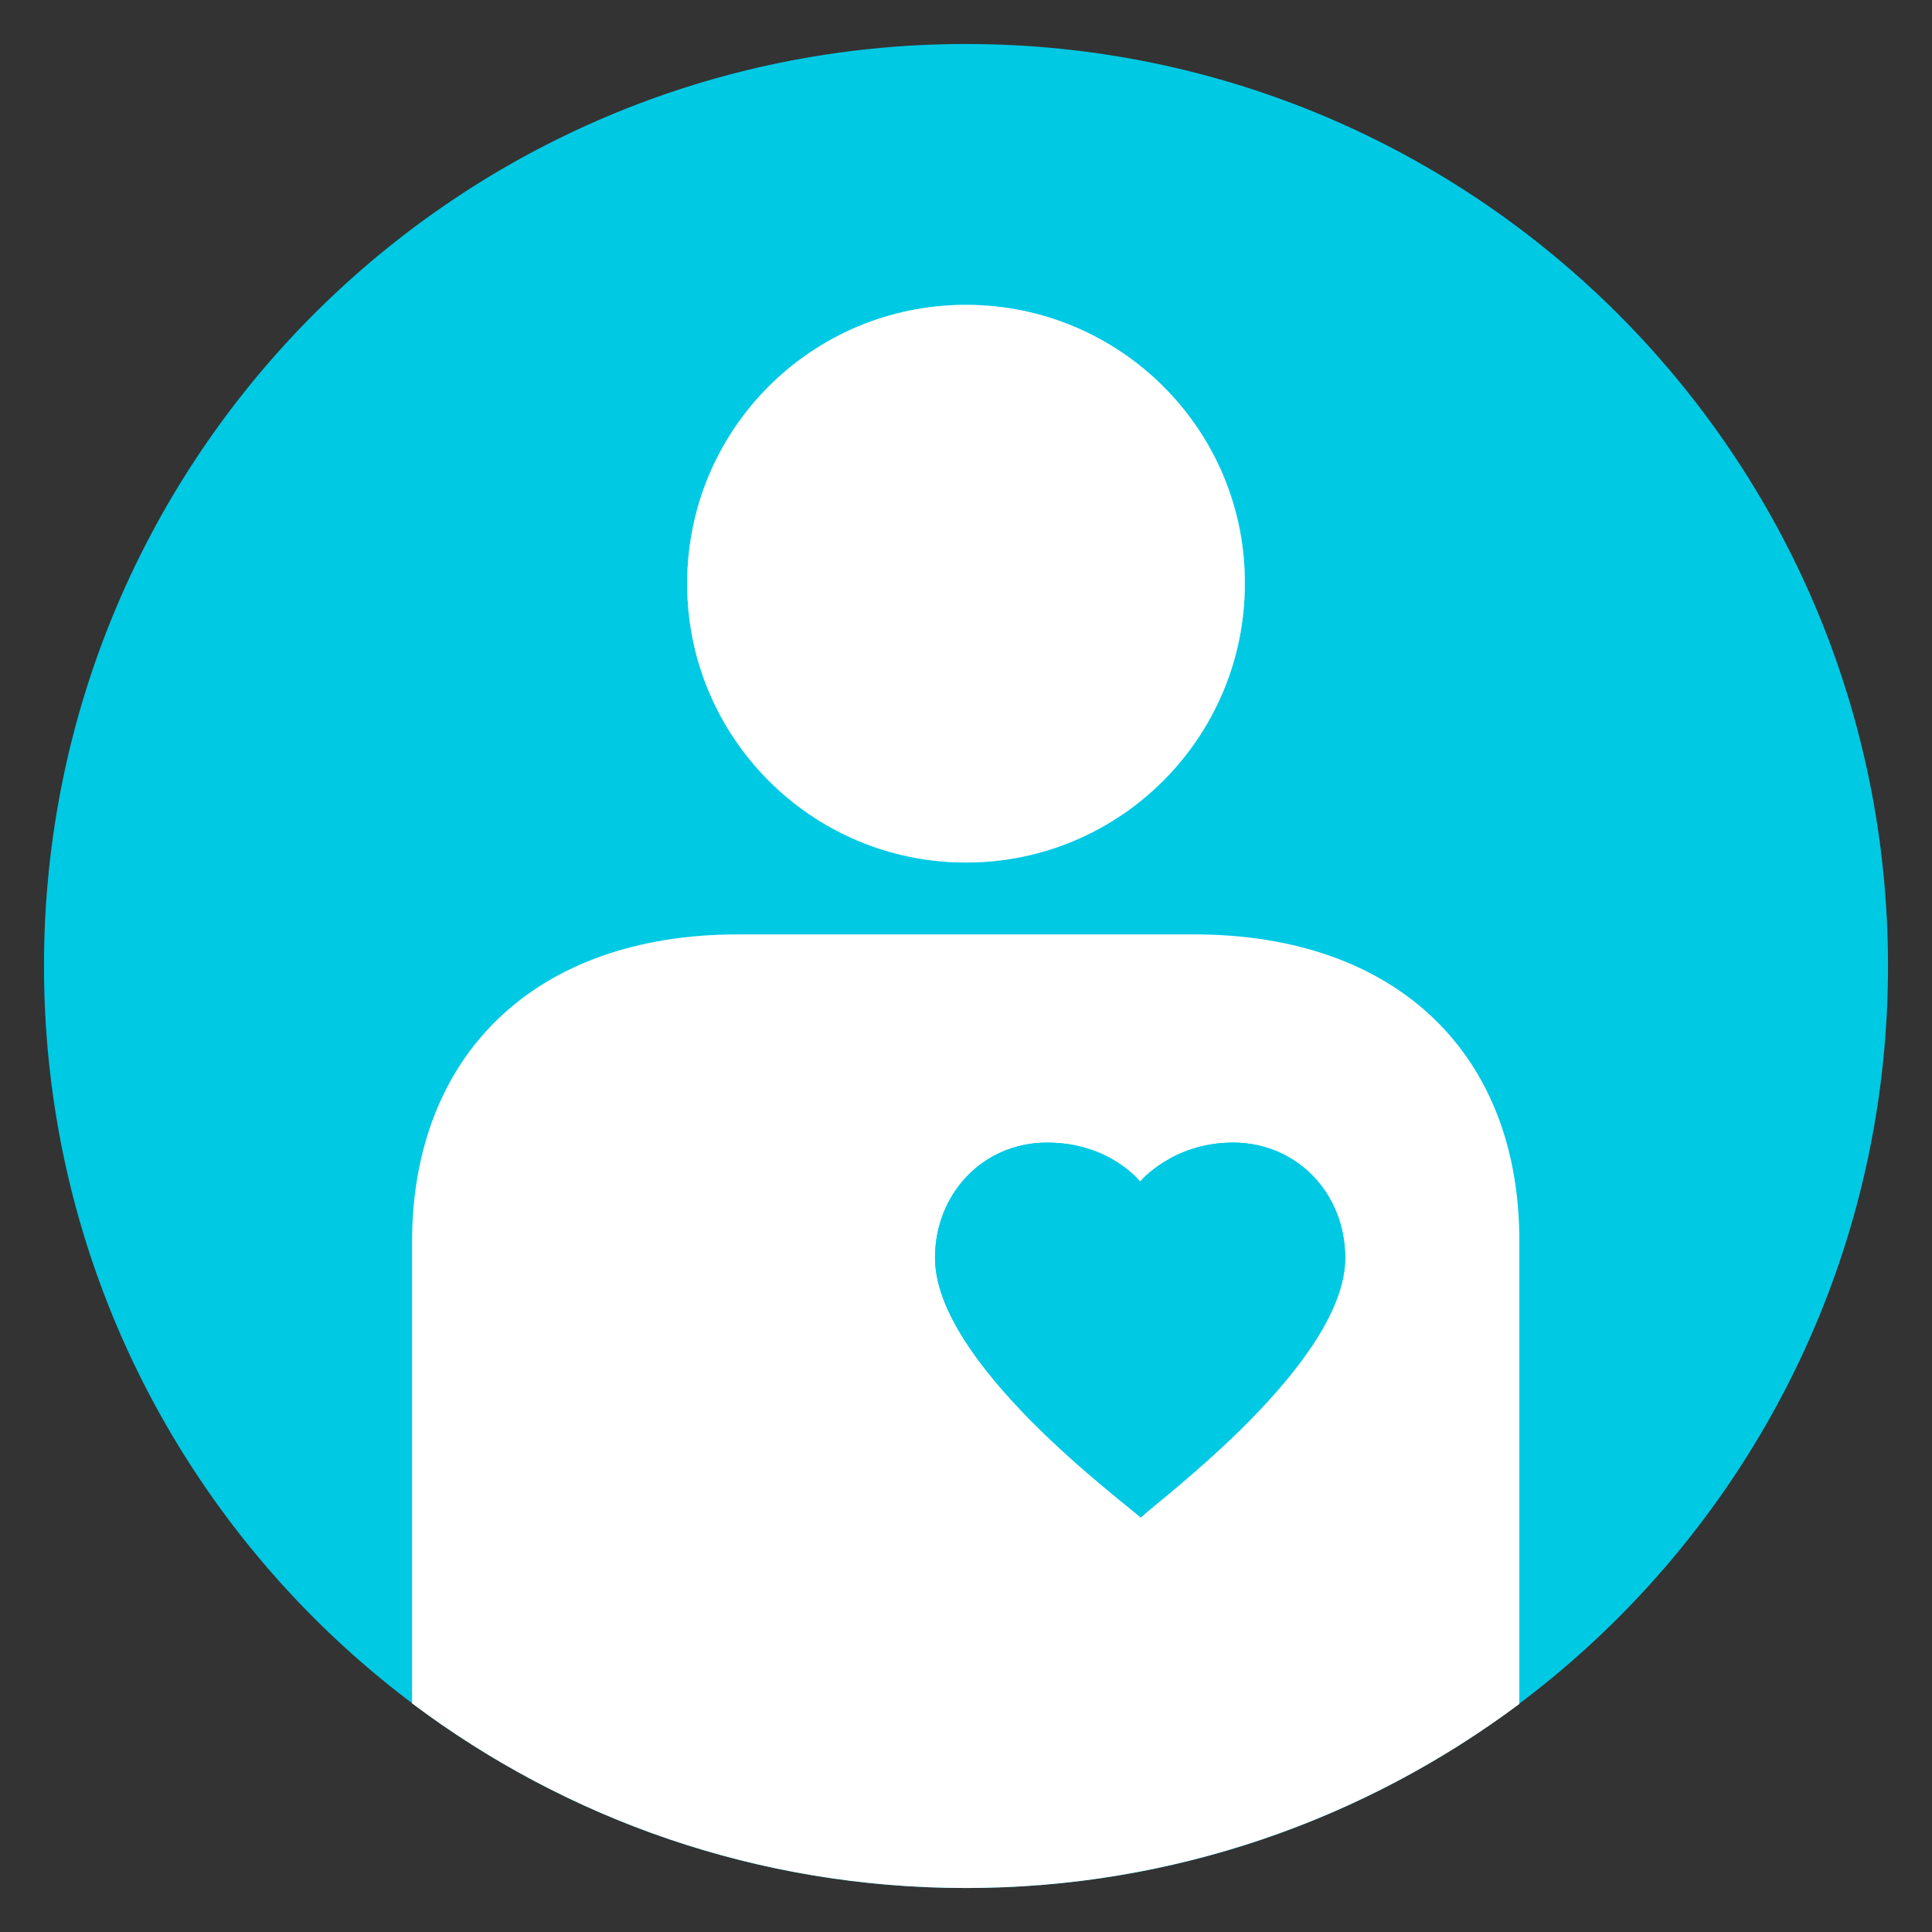 <svg xmlns="http://www.w3.org/2000/svg" xmlns:xlink="http://www.w3.org/1999/xlink" id="Ebene_1" x="0px" y="0px" width="311.8px" height="311.8px" viewBox="0 0 311.8 311.8" style="enable-background:new 0 0 311.8 311.8;" xml:space="preserve"><rect x="0" y="0" width="311.8" height="311.8" fill="#333333" stroke="none"/><style type="text/css">	.st0{fill:#00C9E4;}	.st1{fill:#FFFFFF;}</style><g>	<path class="st0" d="M7.1,155.9c0,82.2,66.6,148.8,148.8,148.8s148.8-66.6,148.8-148.8S238.1,7.1,155.9,7.1S7.1,73.7,7.1,155.9  L7.1,155.9L7.1,155.9z"></path></g><g>	<g>		<path class="st1" d="M155.9,49.2c-24.9,0-45,20.1-45,45c0,24.8,20.1,45,45,45s45-20.2,45-45C201,69.4,180.8,49.2,155.9,49.2"></path>	</g>	<g>		<path class="st0" d="M217.1,203c0-10.4-7.8-18.6-18.1-18.6c-9.8,0-15,6.3-15,6.3s-4.9-6.3-15-6.3c-10.4,0-18.1,8.3-18.1,18.6   c0,16.9,30.1,39.1,33.2,41.9l0,0l0,0C187,242.1,217.1,219.9,217.1,203"></path>	</g></g><g>	<path class="st0" d="M155.9,139.2c-24.9,0-45-20.2-45-45c0-24.9,20.1-45,45-45c24.9,0,45.1,20.2,45,45  C200.9,119,180.8,139.2,155.9,139.2z"></path>	<path class="st1" d="M245.2,200.4c0.1-30-19.5-49.6-52.5-49.6h-12.2h-49h-12.4c-32.9,0-52.6,19.6-52.6,49.7v74.4  c24.9,18.7,55.8,29.8,89.4,29.8c33.5,0,64.4-11.1,89.3-29.7c0-0.2,0-0.4,0-0.6V200.4z M184.1,244.9c-3.1-2.8-33.2-25-33.2-41.9  c0-10.3,7.7-18.6,18.1-18.6c10.1,0,15,6.3,15,6.3s5.2-6.3,15-6.3c10.3,0,18.1,8.2,18.1,18.6C217.1,219.9,187,242.1,184.1,244.9z"></path>	<path class="st1" d="M155.9,49.2c-24.9,0-45,20.1-45,45c0,24.8,20.1,45,45,45c24.9,0,45-20.2,45-45C201,69.4,180.8,49.2,155.9,49.2  z"></path>	<path class="st0" d="M199,184.4c-9.8,0-15,6.3-15,6.3s-4.9-6.3-15-6.3c-10.4,0-18.1,8.3-18.1,18.6c0,16.9,30.1,39.1,33.2,41.9  c2.9-2.8,33-25,33-41.9C217.1,192.6,209.3,184.4,199,184.4z"></path></g></svg>